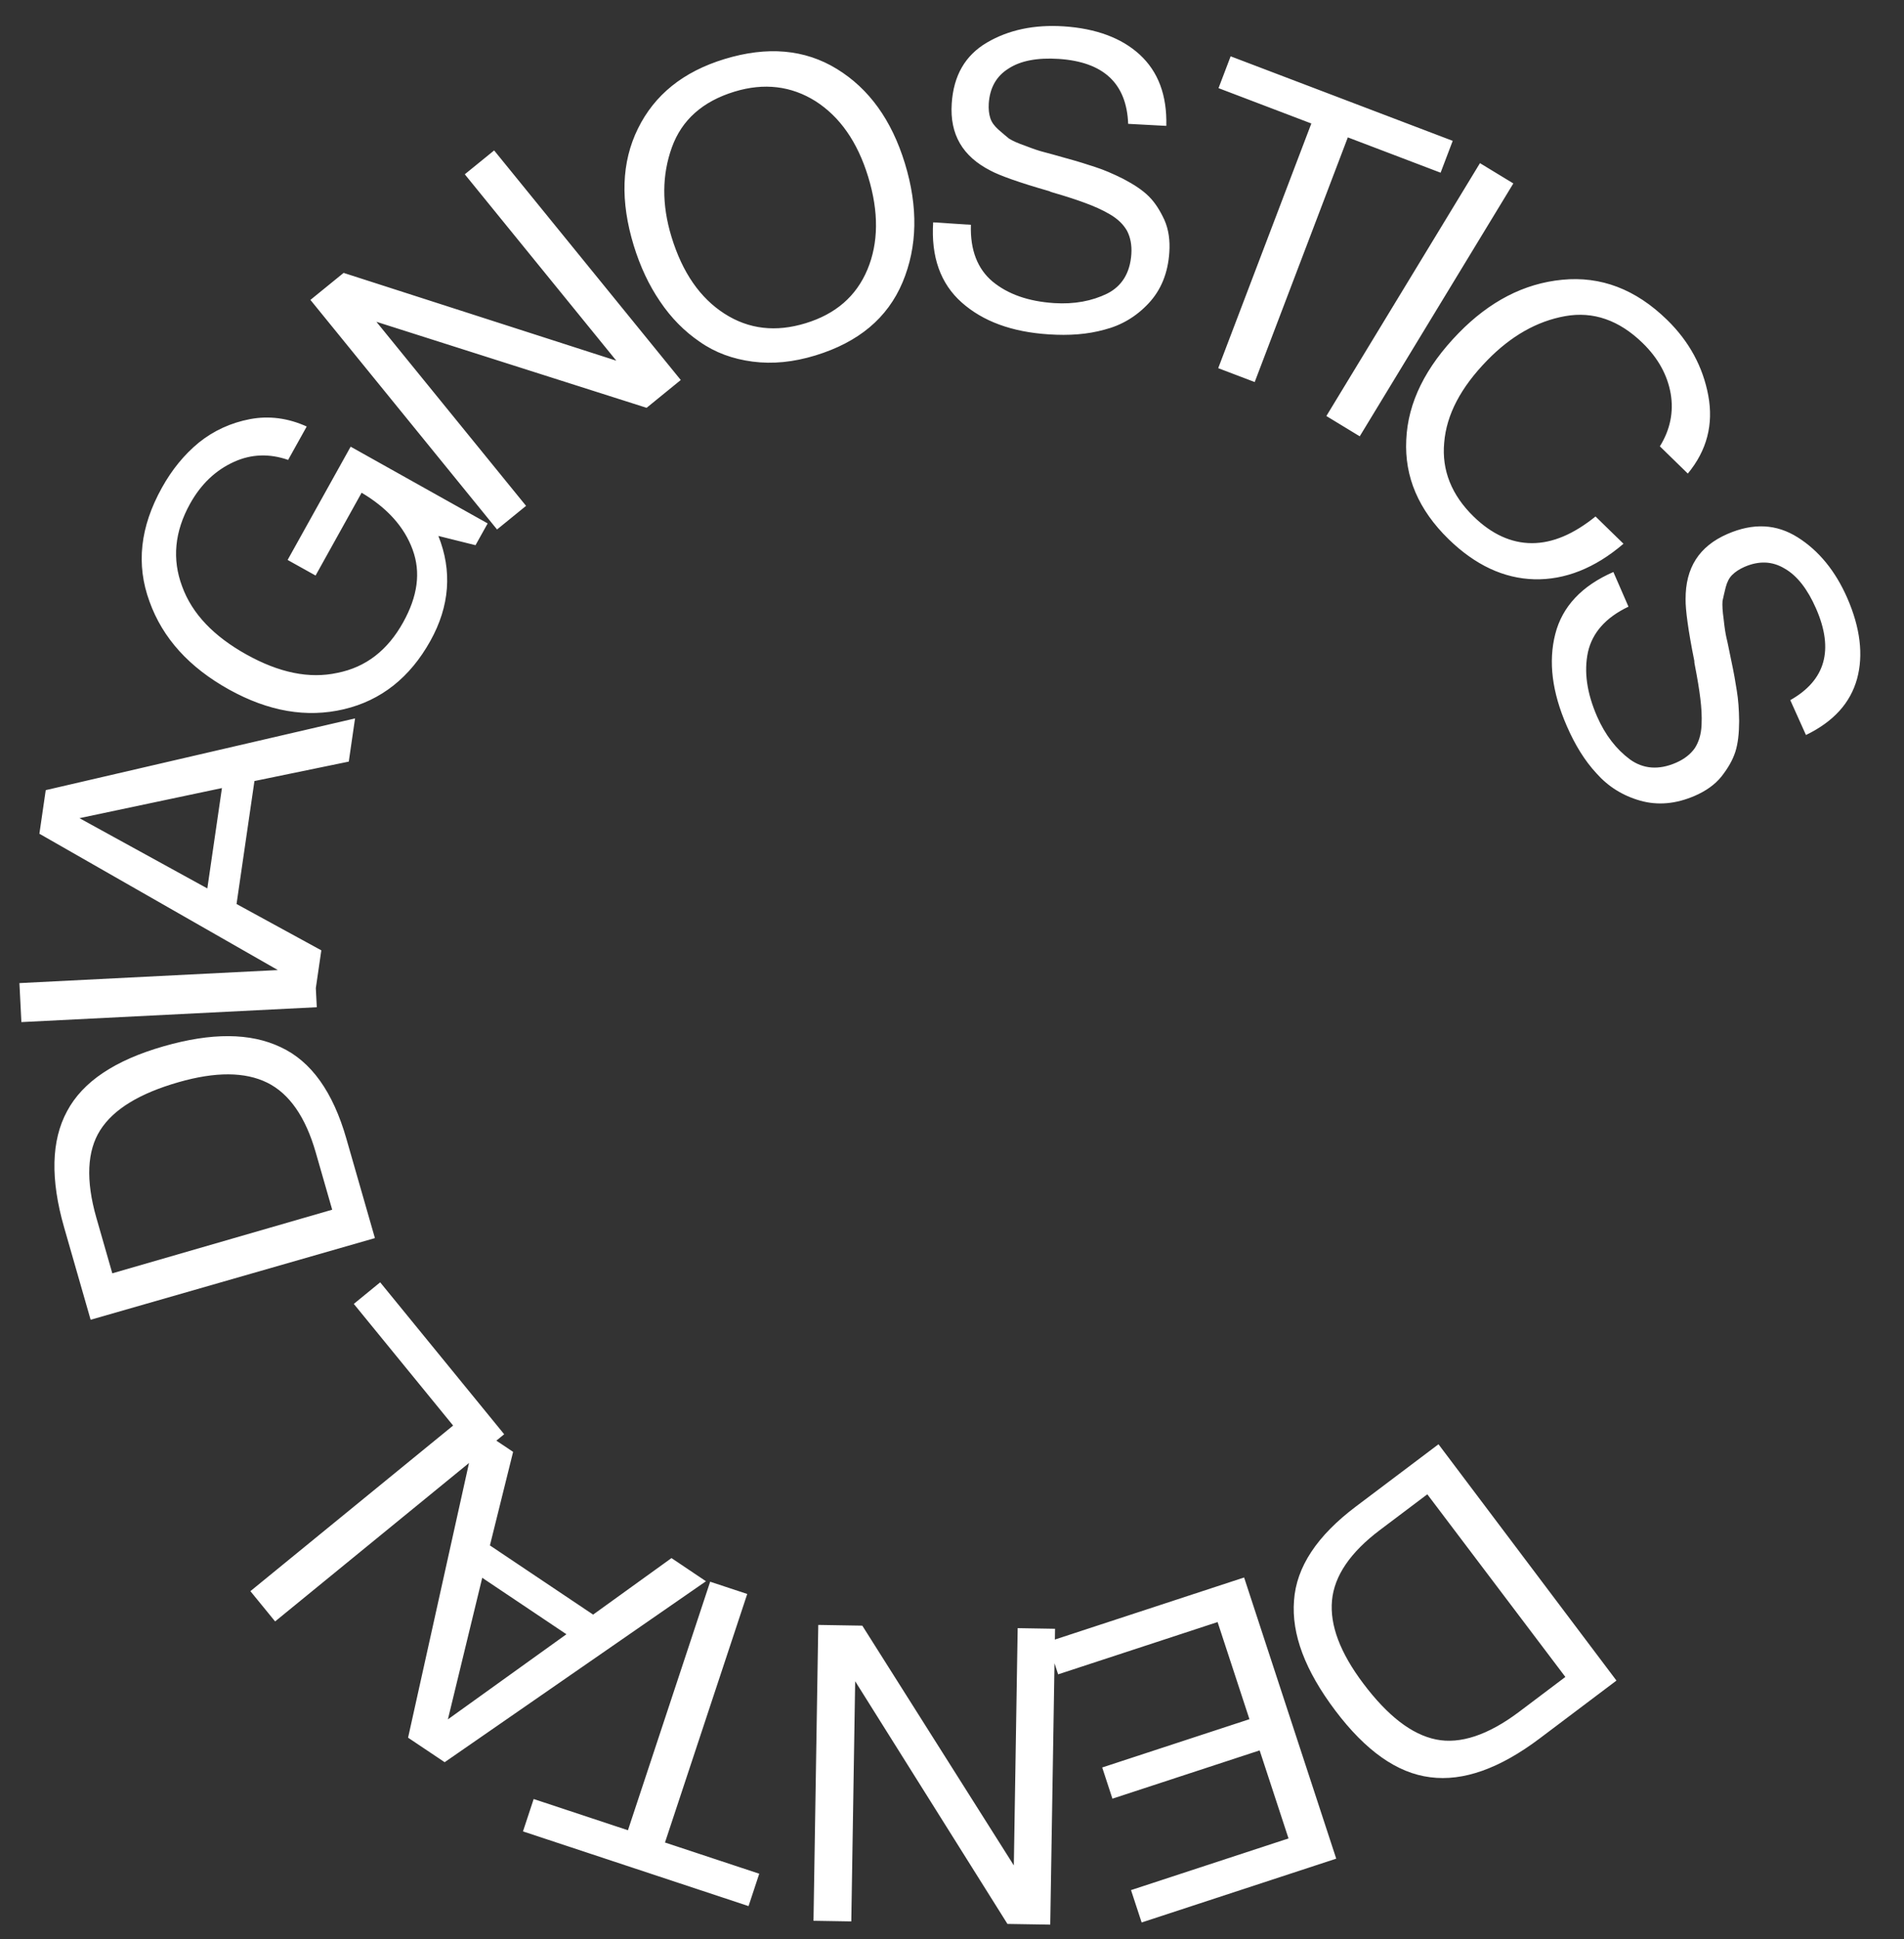 <svg width="55" height="56" viewBox="0 0 55 56" fill="none" xmlns="http://www.w3.org/2000/svg">
<rect x="0" y="0" width="55" height="56" fill="#333333" stroke="none"/>
<path d="M46.694 48.528L44.48 50.196C43.321 51.07 42.266 51.444 41.315 51.319C40.355 51.201 39.444 50.55 38.57 49.391C37.703 48.24 37.303 47.19 37.38 46.215C37.447 45.248 38.045 44.347 39.167 43.502L41.553 41.704L46.694 48.528ZM45.218 48.423L41.23 43.149L39.859 44.182C39.006 44.825 38.542 45.505 38.477 46.215C38.411 46.926 38.71 47.722 39.382 48.614C40.082 49.543 40.777 50.086 41.485 50.229C42.177 50.369 42.985 50.106 43.886 49.427L45.218 48.423ZM32.978 55.513L32.671 54.578L37.221 53.086L36.387 50.544L32.134 51.938L31.839 51.037L36.092 49.643L35.172 46.838L30.566 48.348L30.259 47.413L35.938 45.551L38.599 53.67L32.978 55.513ZM30.338 55.575L29.102 55.555L24.703 48.547L24.591 55.482L23.499 55.464L23.637 46.921L24.909 46.942L29.286 53.865L29.397 47.014L30.477 47.032L30.338 55.575ZM15.107 52.883L15.416 51.948L18.139 52.85L20.514 45.673L21.585 46.027L19.209 53.204L21.932 54.105L21.623 55.04L15.107 52.883ZM11.788 50.177L13.775 41.223L14.822 41.924L14.152 44.625L17.133 46.623L19.397 44.991L20.393 45.66L12.845 50.885L11.788 50.177ZM13.93 45.56L12.938 49.648L16.362 47.19L13.93 45.56ZM10.22 37.651L10.982 37.028L14.564 41.415L7.947 46.82L7.233 45.946L13.089 41.164L10.22 37.651ZM2.618 38.109L1.853 35.445C1.452 34.049 1.48 32.93 1.937 32.087C2.391 31.232 3.325 30.615 4.721 30.214C6.105 29.816 7.229 29.818 8.111 30.239C8.99 30.648 9.618 31.529 10.005 32.879L10.83 35.751L2.618 38.109ZM3.244 36.768L9.596 34.931L9.122 33.282C8.828 32.255 8.359 31.579 7.719 31.263C7.079 30.948 6.228 30.942 5.155 31.25C4.037 31.571 3.281 32.026 2.894 32.636C2.516 33.232 2.473 34.081 2.784 35.165L3.244 36.768ZM0.561 28.388L9.094 27.957L9.151 29.084L0.618 29.514L0.561 28.388ZM1.321 22.816L10.256 20.745L10.075 21.992L7.35 22.553L6.833 26.104L9.282 27.442L9.109 28.63L1.138 24.075L1.321 22.816ZM6.411 22.756L2.295 23.625L5.989 25.654L6.411 22.756ZM10.129 12.898L14.087 15.114L13.736 15.743L12.663 15.476C13.065 16.482 12.993 17.499 12.432 18.506C11.843 19.565 11.008 20.226 9.933 20.48C8.858 20.733 7.755 20.544 6.612 19.909C5.469 19.272 4.7 18.433 4.318 17.368C3.925 16.298 4.048 15.213 4.678 14.081C4.964 13.567 5.316 13.131 5.745 12.779C6.169 12.438 6.668 12.208 7.22 12.103C7.773 11.999 8.323 12.072 8.86 12.316L8.323 13.28C7.794 13.096 7.267 13.104 6.752 13.34C6.237 13.575 5.811 13.969 5.49 14.546C5.041 15.354 4.968 16.151 5.261 16.932C5.548 17.723 6.175 18.374 7.118 18.899C8.062 19.425 8.935 19.608 9.749 19.429C10.567 19.267 11.196 18.779 11.645 17.972C12.065 17.217 12.16 16.528 11.92 15.873C11.681 15.217 11.189 14.669 10.446 14.228L9.116 16.619L8.308 16.169L10.129 12.898ZM8.967 8.66L9.926 7.88L17.803 10.415L13.426 5.033L14.274 4.344L19.665 10.973L18.678 11.776L10.873 9.292L15.196 14.607L14.358 15.289L8.967 8.66ZM20.926 1.706C22.166 1.327 23.249 1.422 24.176 1.992C25.103 2.561 25.756 3.466 26.139 4.716C26.526 5.979 26.501 7.128 26.073 8.15C25.637 9.187 24.797 9.883 23.557 10.263C22.915 10.459 22.317 10.517 21.742 10.442C21.167 10.367 20.659 10.183 20.211 9.868C19.767 9.565 19.386 9.18 19.064 8.701C18.745 8.234 18.493 7.696 18.306 7.088C17.917 5.814 17.948 4.688 18.428 3.713C18.908 2.738 19.733 2.071 20.926 1.706ZM21.214 2.647C20.296 2.928 19.695 3.463 19.409 4.253C19.124 5.043 19.11 5.901 19.398 6.842C19.714 7.875 20.227 8.609 20.93 9.059C21.632 9.509 22.412 9.597 23.273 9.333C24.133 9.07 24.731 8.561 25.057 7.783C25.376 7.02 25.391 6.125 25.078 5.104C24.769 4.094 24.259 3.371 23.557 2.921C22.858 2.483 22.075 2.384 21.214 2.647ZM33.691 3.635L32.589 3.576C32.544 2.406 31.875 1.786 30.582 1.701C29.971 1.662 29.485 1.75 29.133 1.98C28.782 2.198 28.592 2.534 28.562 2.989C28.552 3.145 28.567 3.29 28.607 3.413C28.647 3.536 28.725 3.637 28.838 3.74C28.952 3.844 29.055 3.923 29.146 4.001C29.25 4.068 29.413 4.139 29.625 4.213C29.848 4.299 30.024 4.359 30.155 4.391C30.297 4.425 30.497 4.486 30.781 4.564C31.135 4.66 31.418 4.75 31.642 4.825C31.877 4.9 32.146 5.014 32.449 5.166C32.763 5.331 33.005 5.491 33.186 5.671C33.367 5.851 33.508 6.077 33.635 6.349C33.761 6.634 33.8 6.949 33.778 7.285C33.739 7.883 33.539 8.375 33.177 8.761C32.816 9.146 32.391 9.395 31.901 9.52C31.412 9.656 30.88 9.694 30.293 9.655C29.227 9.586 28.394 9.279 27.78 8.734C27.166 8.189 26.892 7.414 26.956 6.42L28.046 6.491C28.022 7.223 28.239 7.766 28.673 8.131C29.118 8.497 29.706 8.703 30.448 8.752C31.035 8.79 31.546 8.691 31.981 8.479C32.404 8.266 32.645 7.884 32.681 7.334C32.698 7.07 32.652 6.851 32.556 6.664C32.448 6.477 32.29 6.322 32.058 6.187C31.826 6.051 31.592 5.952 31.358 5.865C31.123 5.777 30.805 5.672 30.427 5.563C30.368 5.548 30.333 5.533 30.31 5.52C29.436 5.271 28.872 5.066 28.616 4.929C27.802 4.515 27.434 3.878 27.492 2.992C27.545 2.177 27.883 1.598 28.508 1.23C29.134 0.862 29.877 0.706 30.727 0.761C31.662 0.822 32.401 1.098 32.923 1.577C33.456 2.069 33.713 2.747 33.691 3.635ZM41.964 4.067L41.614 4.987L38.934 3.967L36.244 11.032L35.19 10.631L37.88 3.566L35.199 2.545L35.549 1.626L41.964 4.067ZM43.715 5.297L39.278 12.599L38.314 12.013L42.751 4.711L43.715 5.297ZM46.897 15.701C46.074 16.407 45.204 16.749 44.322 16.727C43.439 16.704 42.611 16.315 41.846 15.57C40.978 14.723 40.568 13.77 40.622 12.7C40.668 11.621 41.181 10.597 42.136 9.617C43.024 8.707 44.019 8.185 45.129 8.078C46.24 7.97 47.246 8.348 48.156 9.236C48.801 9.865 49.192 10.598 49.346 11.419C49.501 12.257 49.307 13.007 48.755 13.675L47.948 12.888C48.247 12.409 48.351 11.89 48.26 11.365C48.168 10.84 47.907 10.351 47.452 9.907C46.773 9.245 46.023 8.983 45.21 9.129C44.398 9.275 43.648 9.7 42.961 10.405C42.198 11.187 41.784 11.972 41.718 12.779C41.643 13.578 41.932 14.296 42.568 14.916C43.083 15.418 43.647 15.683 44.249 15.684C44.852 15.685 45.459 15.422 46.089 14.914L46.897 15.701ZM52.168 21.224L51.715 20.217C52.734 19.642 52.979 18.762 52.461 17.575C52.216 17.014 51.914 16.622 51.548 16.415C51.194 16.203 50.808 16.188 50.39 16.37C50.247 16.433 50.125 16.512 50.034 16.604C49.943 16.696 49.889 16.812 49.849 16.96C49.809 17.108 49.786 17.236 49.758 17.353C49.747 17.476 49.759 17.654 49.79 17.876C49.815 18.114 49.843 18.298 49.874 18.428C49.91 18.57 49.947 18.776 50.008 19.064C50.086 19.423 50.135 19.716 50.171 19.949C50.212 20.193 50.234 20.484 50.238 20.823C50.236 21.177 50.205 21.466 50.128 21.709C50.05 21.952 49.915 22.181 49.73 22.419C49.535 22.662 49.273 22.841 48.965 22.976C48.415 23.216 47.886 23.263 47.378 23.119C46.87 22.974 46.453 22.71 46.118 22.333C45.772 21.96 45.495 21.505 45.26 20.966C44.833 19.987 44.723 19.105 44.926 18.31C45.128 17.515 45.692 16.915 46.605 16.517L47.041 17.518C46.38 17.832 45.997 18.274 45.871 18.827C45.751 19.39 45.837 20.007 46.134 20.689C46.37 21.228 46.692 21.637 47.08 21.926C47.463 22.204 47.913 22.244 48.418 22.023C48.66 21.917 48.834 21.776 48.956 21.605C49.073 21.423 49.138 21.211 49.152 20.943C49.166 20.675 49.147 20.422 49.117 20.173C49.087 19.924 49.034 19.594 48.958 19.208C48.945 19.148 48.941 19.111 48.943 19.084C48.763 18.193 48.687 17.598 48.691 17.308C48.685 16.394 49.083 15.775 49.897 15.42C50.645 15.094 51.315 15.129 51.929 15.516C52.542 15.902 53.022 16.492 53.363 17.272C53.737 18.13 53.831 18.914 53.645 19.598C53.452 20.297 52.968 20.836 52.168 21.224Z" fill="white"/>
</svg>
